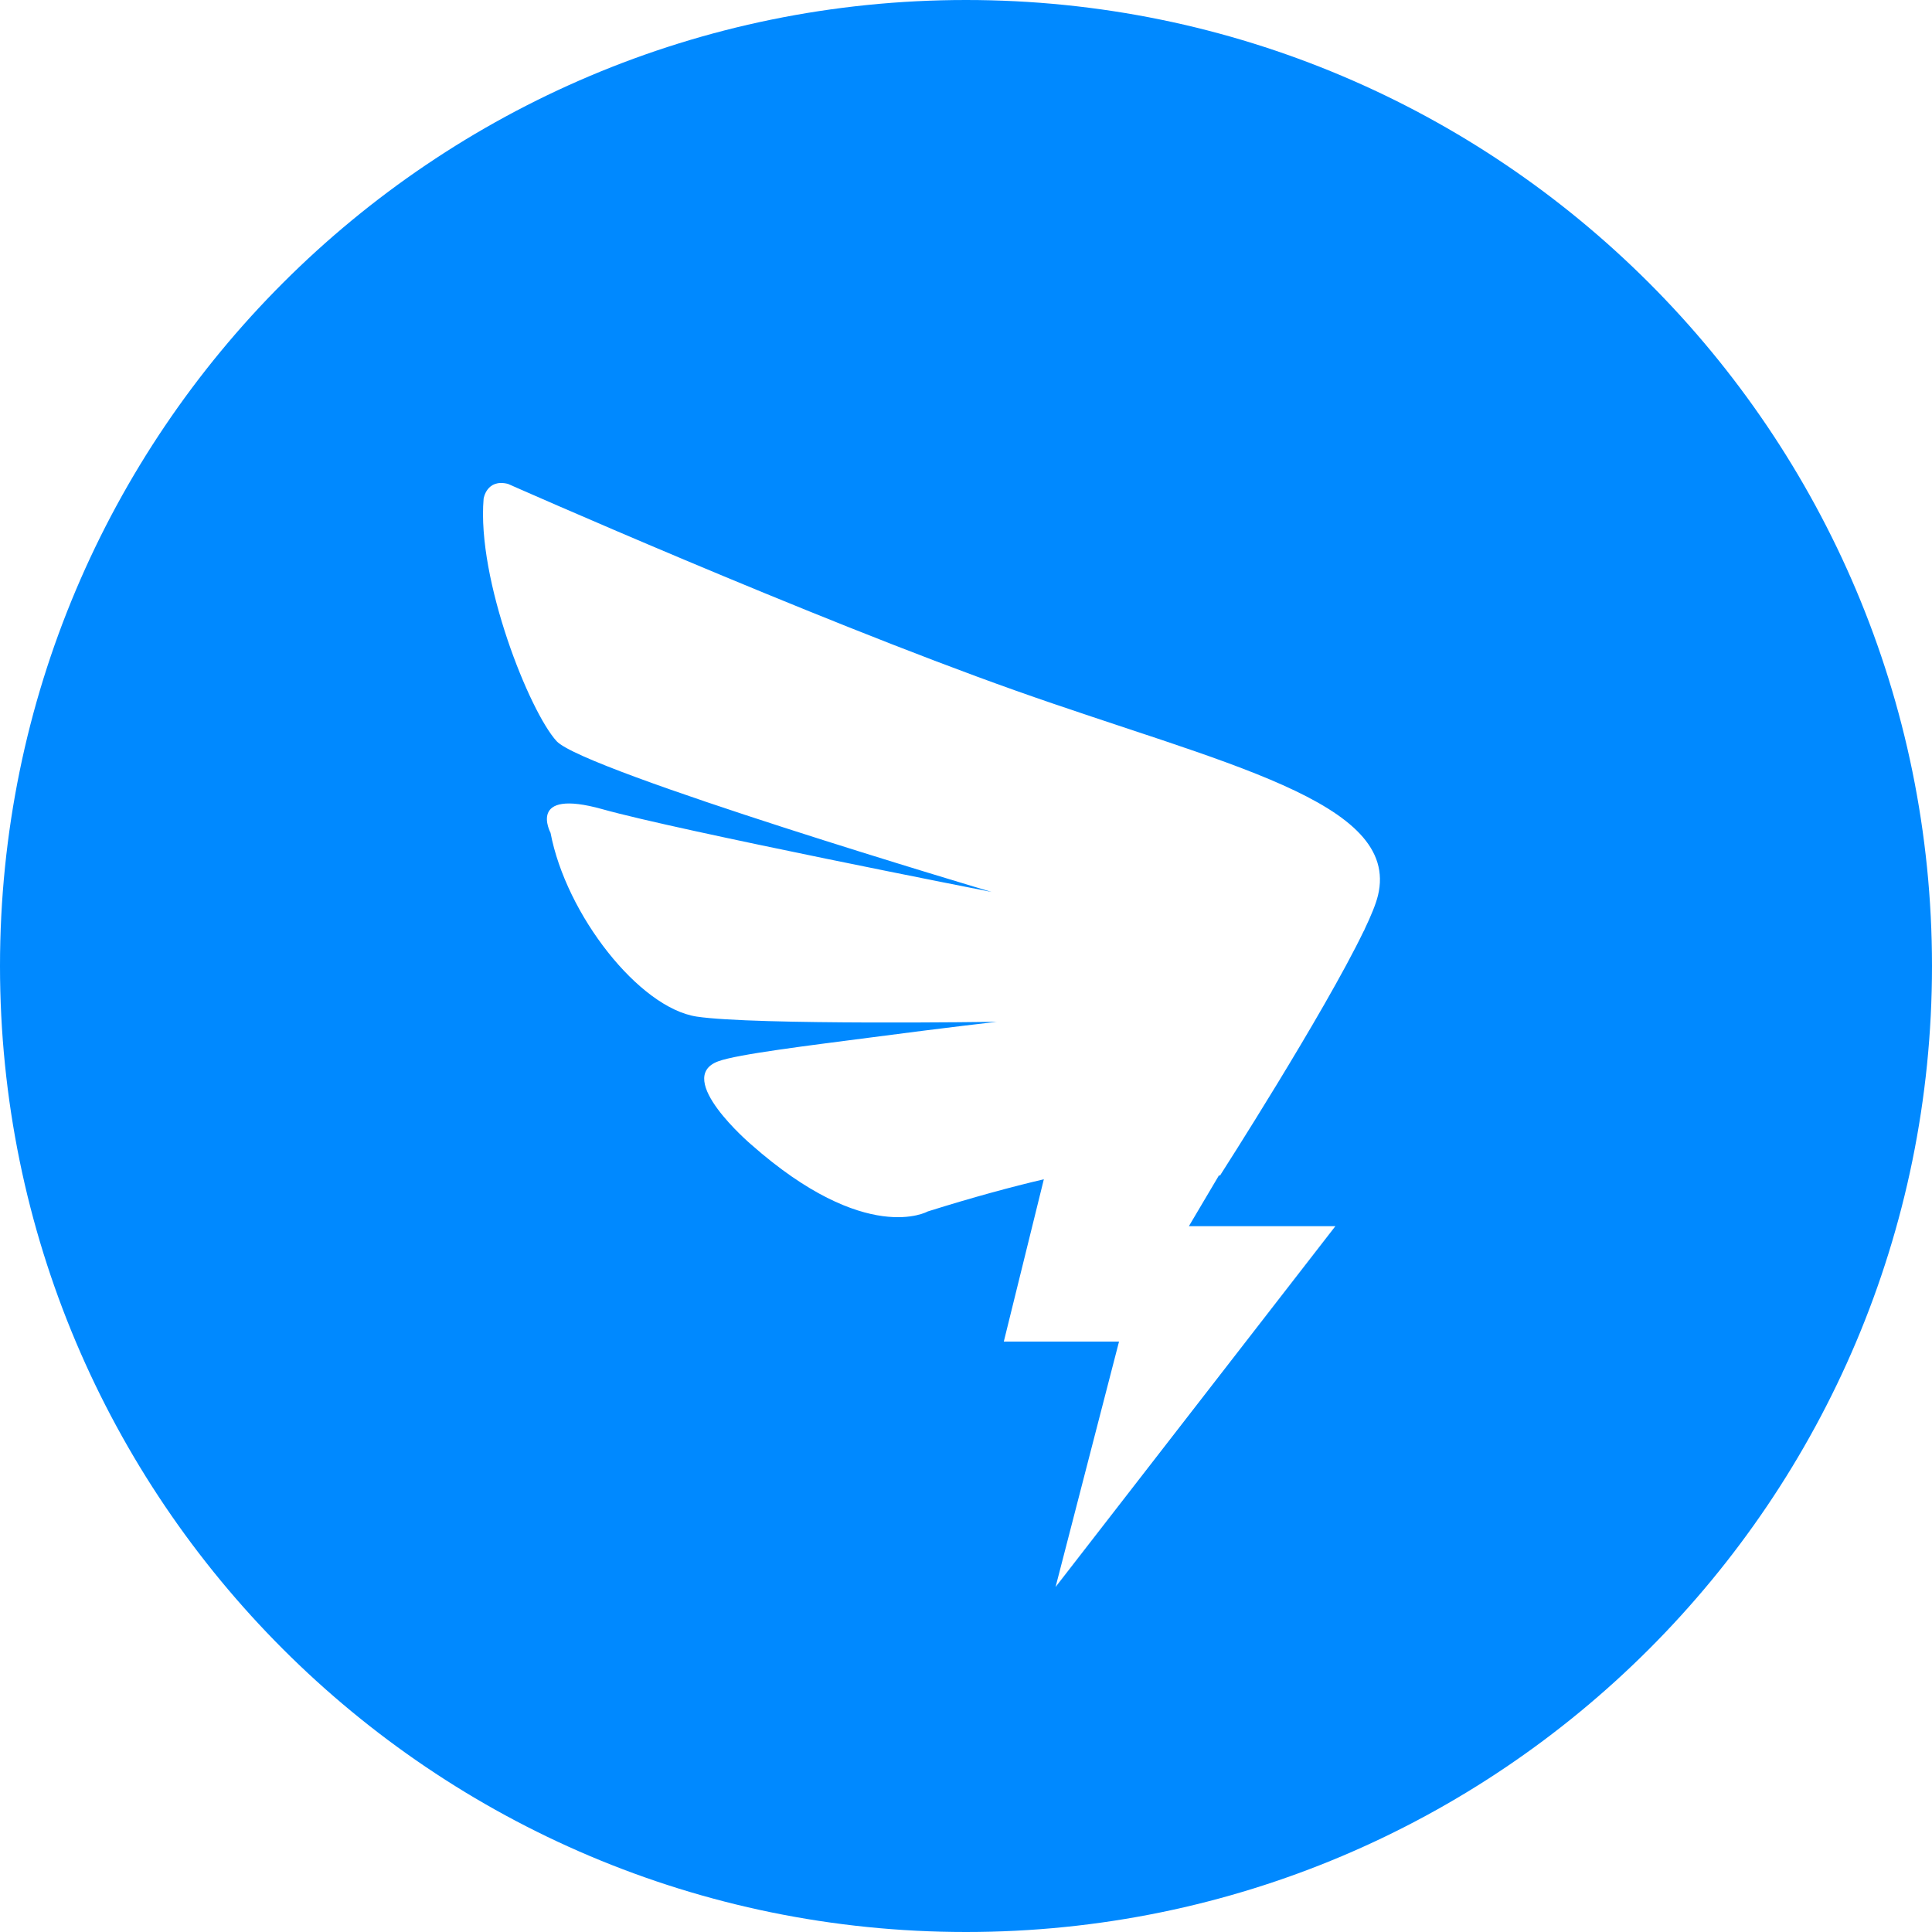<?xml version="1.0" encoding="UTF-8"?>
<svg width="100px" height="100px" viewBox="0 0 100 100" version="1.1" xmlns="http://www.w3.org/2000/svg" xmlns:xlink="http://www.w3.org/1999/xlink">
    <title>Slice 1</title>
    <g id="页面-1" stroke="none" stroke-width="1" fill="none" fill-rule="evenodd">
        <g id="dingtalk" fill="#0089FF" fill-rule="nonzero">
            <path d="M71.321,46.357 C71.221,46.779 70.971,47.389 70.618,48.129 L70.625,48.129 L70.582,48.2 C68.521,52.475 63.136,60.864 63.136,60.864 L63.107,60.814 L61.536,63.468 L69.118,63.468 L54.636,82.143 L57.921,69.439 L51.957,69.439 L54.029,61.039 C52.35,61.432 50.368,61.968 48.021,62.704 C48.021,62.704 44.843,64.507 38.871,59.232 C38.871,59.232 34.839,55.793 37.179,54.932 C38.171,54.564 42,54.1 45.014,53.707 C49.086,53.171 51.593,52.889 51.593,52.889 C51.593,52.889 39.036,53.071 36.057,52.618 C33.079,52.164 29.3,47.343 28.496,43.107 C28.496,43.107 27.25,40.786 31.175,41.882 C35.093,42.986 51.329,46.168 51.329,46.168 C51.329,46.168 30.214,39.896 28.811,38.364 C27.407,36.832 24.675,30.007 25.032,25.811 C25.032,25.811 25.186,24.768 26.293,25.046 C26.293,25.046 41.9,31.961 52.571,35.746 C63.243,39.532 72.521,41.461 71.321,46.361 L71.321,46.357 Z M50,0 C22.386,0 0,22.386 0,50 C0,77.618 22.386,100 50,100 C77.614,100 100,77.618 100,50 C100,22.386 77.614,0 50,0" id="形状"></path>
        </g>
    </g>
</svg>
